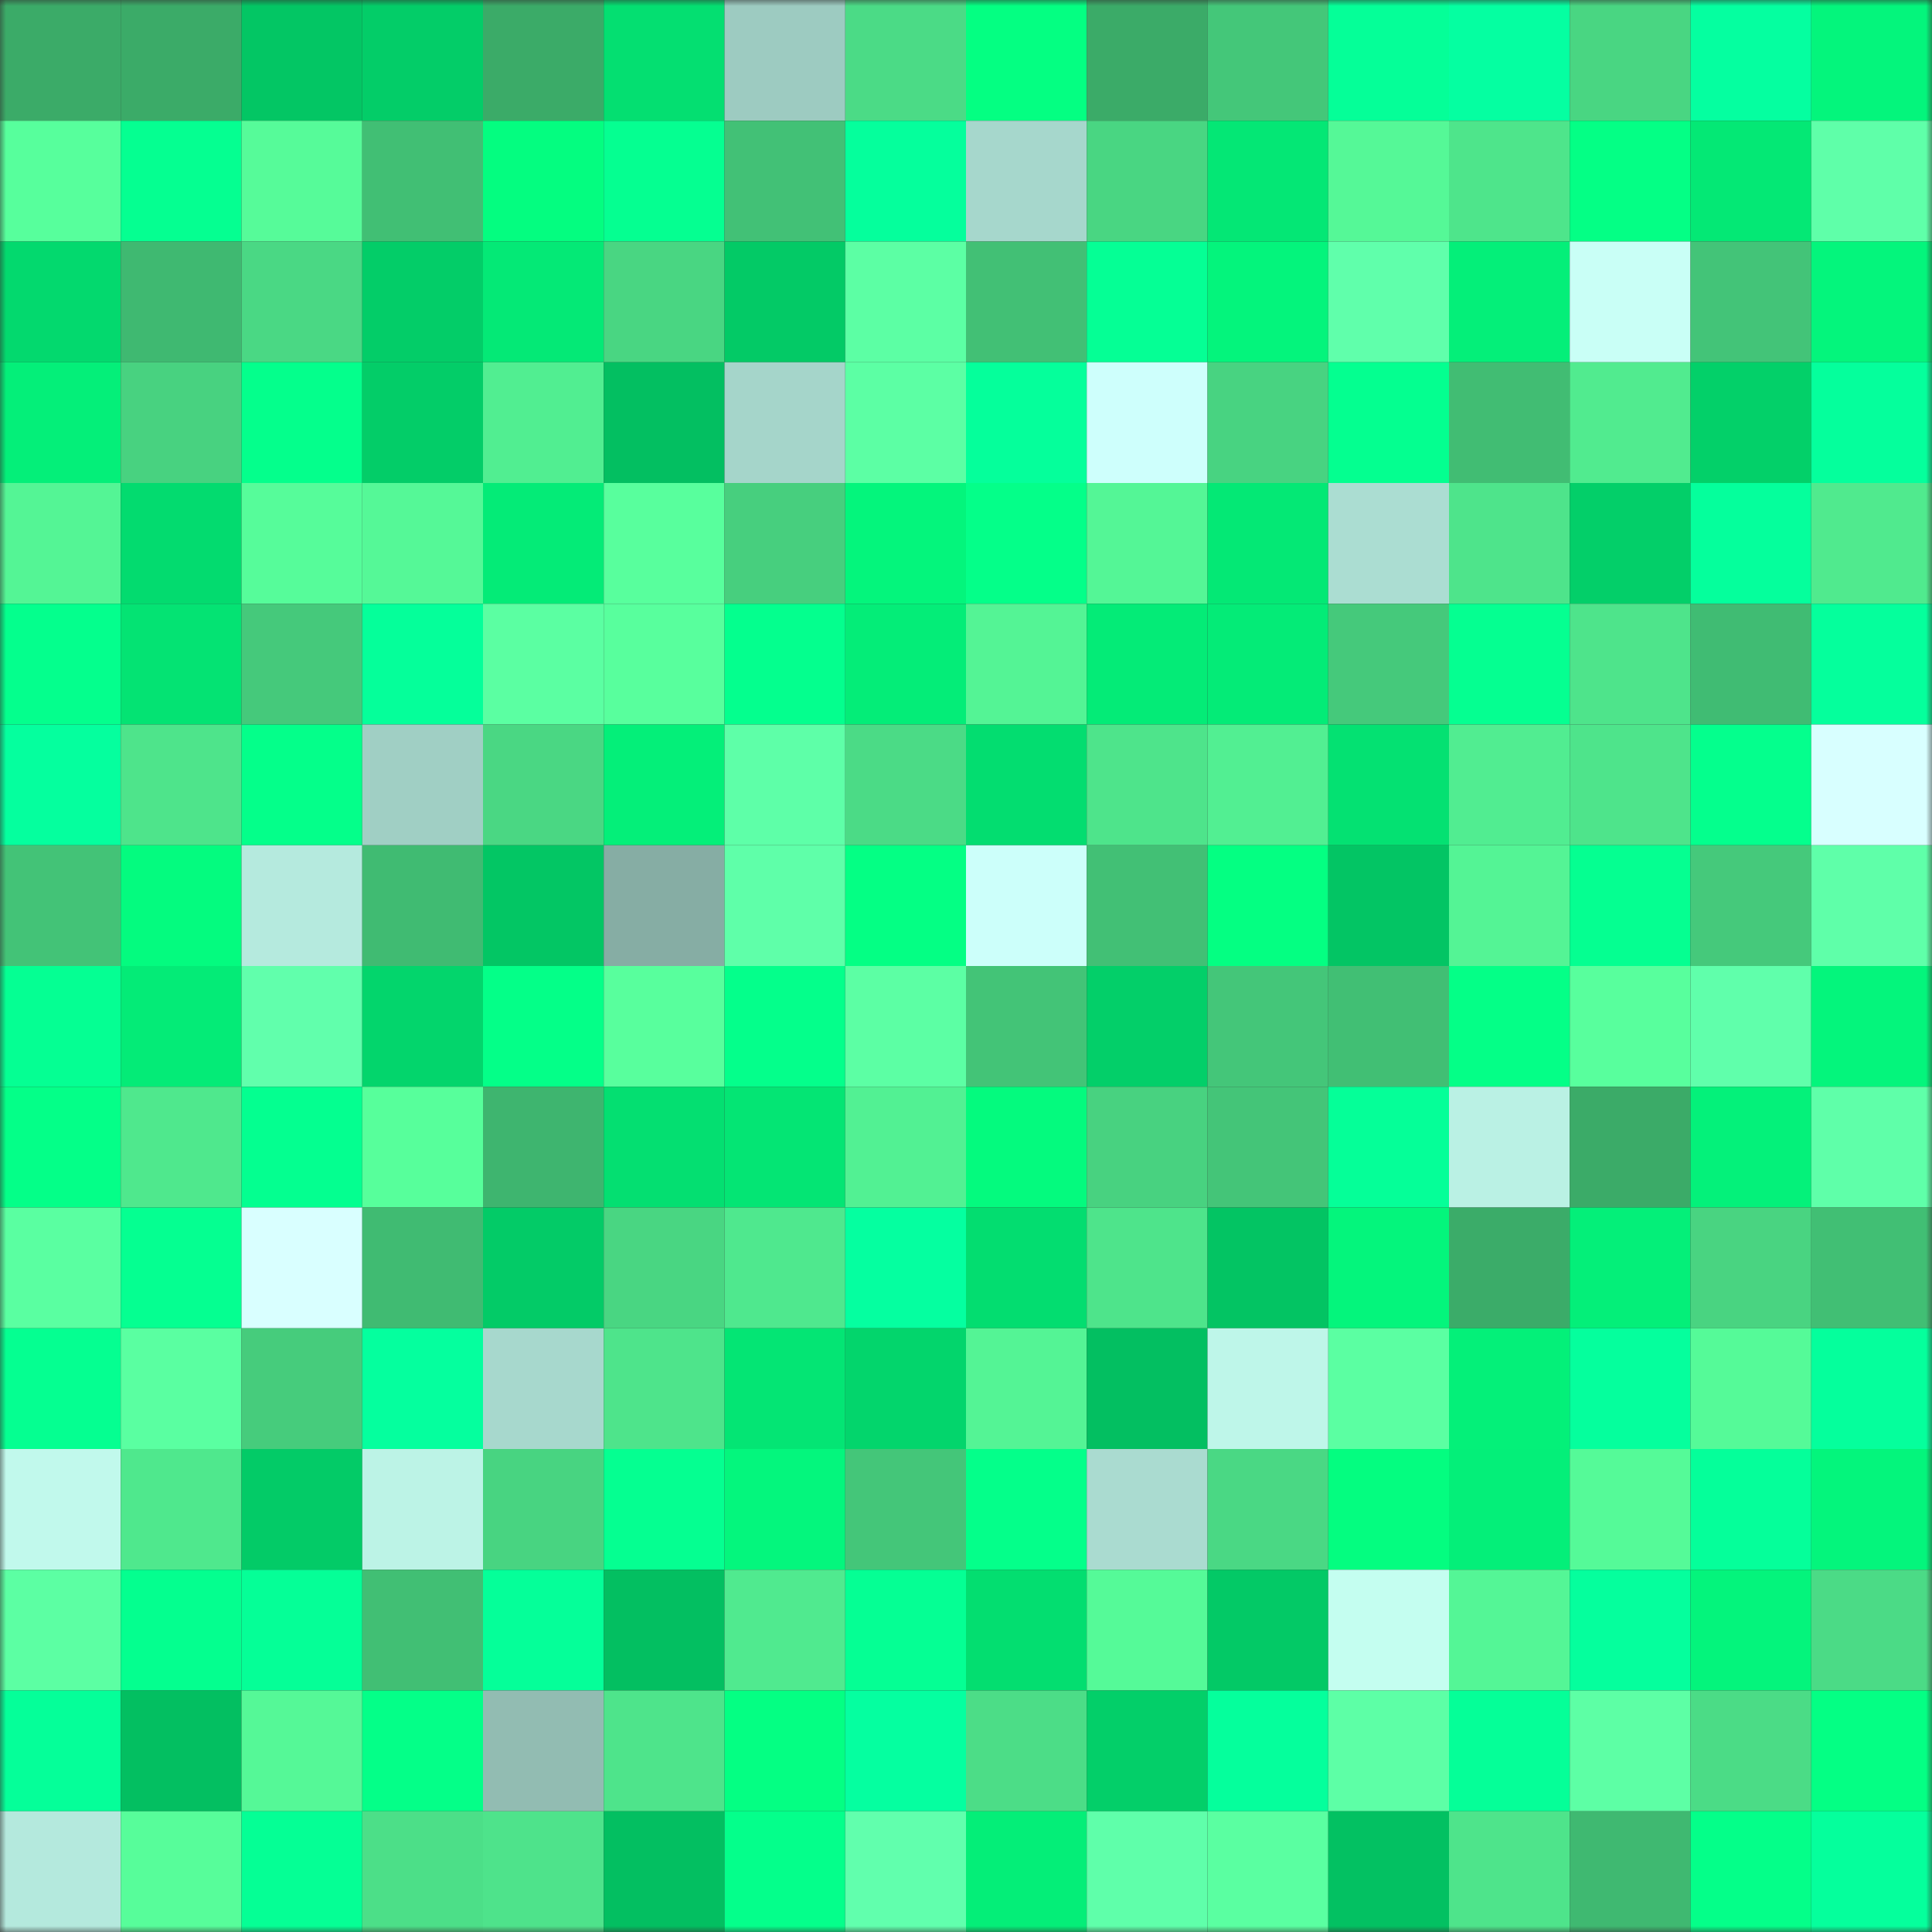 <svg viewBox="0 0 160 160" fill="none" role="img" xmlns="http://www.w3.org/2000/svg" width="240" height="240" name="lens%2Cchoseoo.lens"><rect x="0" y="0" width="160" height="160" fill="#333333" stroke="none"/><mask id="181389310" mask-type="alpha" maskUnits="userSpaceOnUse" x="0" y="0" width="160" height="160"><rect width="160" height="160" fill="#FFFFFF"></rect></mask><g mask="url(#181389310)"><rect x="0" y="0" width="10" height="10" fill="#3bab68"></rect><rect x="10" y="0" width="10" height="10" fill="#3bab68"></rect><rect x="20" y="0" width="10" height="10" fill="#03c664"></rect><rect x="30" y="0" width="10" height="10" fill="#03cd68"></rect><rect x="40" y="0" width="10" height="10" fill="#3bab68"></rect><rect x="50" y="0" width="10" height="10" fill="#04df71"></rect><rect x="60" y="0" width="10" height="10" fill="#9dcbc1"></rect><rect x="70" y="0" width="10" height="10" fill="#4bdb86"></rect><rect x="80" y="0" width="10" height="10" fill="#04ff82"></rect><rect x="90" y="0" width="10" height="10" fill="#3bab68"></rect><rect x="100" y="0" width="10" height="10" fill="#44c779"></rect><rect x="110" y="0" width="10" height="10" fill="#05ff98"></rect><rect x="120" y="0" width="10" height="10" fill="#05ffa1"></rect><rect x="130" y="0" width="10" height="10" fill="#49d682"></rect><rect x="140" y="0" width="10" height="10" fill="#05ffa0"></rect><rect x="150" y="0" width="10" height="10" fill="#04f57c"></rect><rect x="0" y="10" width="10" height="10" fill="#57ff9c"></rect><rect x="10" y="10" width="10" height="10" fill="#05ff91"></rect><rect x="20" y="10" width="10" height="10" fill="#56fb99"></rect><rect x="30" y="10" width="10" height="10" fill="#41bf74"></rect><rect x="40" y="10" width="10" height="10" fill="#04fd80"></rect><rect x="50" y="10" width="10" height="10" fill="#05ff91"></rect><rect x="60" y="10" width="10" height="10" fill="#42c176"></rect><rect x="70" y="10" width="10" height="10" fill="#05ff9c"></rect><rect x="80" y="10" width="10" height="10" fill="#a6d7cc"></rect><rect x="90" y="10" width="10" height="10" fill="#49d682"></rect><rect x="100" y="10" width="10" height="10" fill="#04e775"></rect><rect x="110" y="10" width="10" height="10" fill="#55f897"></rect><rect x="120" y="10" width="10" height="10" fill="#4ee58b"></rect><rect x="130" y="10" width="10" height="10" fill="#04ff85"></rect><rect x="140" y="10" width="10" height="10" fill="#04e875"></rect><rect x="150" y="10" width="10" height="10" fill="#5fffa9"></rect><rect x="0" y="20" width="10" height="10" fill="#03d96e"></rect><rect x="10" y="20" width="10" height="10" fill="#3fb971"></rect><rect x="20" y="20" width="10" height="10" fill="#4ad884"></rect><rect x="30" y="20" width="10" height="10" fill="#03cd68"></rect><rect x="40" y="20" width="10" height="10" fill="#04e976"></rect><rect x="50" y="20" width="10" height="10" fill="#49d682"></rect><rect x="60" y="20" width="10" height="10" fill="#03ca66"></rect><rect x="70" y="20" width="10" height="10" fill="#5cffa4"></rect><rect x="80" y="20" width="10" height="10" fill="#42c075"></rect><rect x="90" y="20" width="10" height="10" fill="#05ff95"></rect><rect x="100" y="20" width="10" height="10" fill="#04f47c"></rect><rect x="110" y="20" width="10" height="10" fill="#60ffab"></rect><rect x="120" y="20" width="10" height="10" fill="#04ef79"></rect><rect x="130" y="20" width="10" height="10" fill="#c9fff6"></rect><rect x="140" y="20" width="10" height="10" fill="#43c478"></rect><rect x="150" y="20" width="10" height="10" fill="#04f57c"></rect><rect x="0" y="30" width="10" height="10" fill="#04ef79"></rect><rect x="10" y="30" width="10" height="10" fill="#48d280"></rect><rect x="20" y="30" width="10" height="10" fill="#04ff8c"></rect><rect x="30" y="30" width="10" height="10" fill="#03cd68"></rect><rect x="40" y="30" width="10" height="10" fill="#51ee91"></rect><rect x="50" y="30" width="10" height="10" fill="#03bf61"></rect><rect x="60" y="30" width="10" height="10" fill="#a5d5ca"></rect><rect x="70" y="30" width="10" height="10" fill="#5cffa4"></rect><rect x="80" y="30" width="10" height="10" fill="#05ff9b"></rect><rect x="90" y="30" width="10" height="10" fill="#cefffc"></rect><rect x="100" y="30" width="10" height="10" fill="#48d381"></rect><rect x="110" y="30" width="10" height="10" fill="#04ff90"></rect><rect x="120" y="30" width="10" height="10" fill="#41bd73"></rect><rect x="130" y="30" width="10" height="10" fill="#51eb8f"></rect><rect x="140" y="30" width="10" height="10" fill="#03d069"></rect><rect x="150" y="30" width="10" height="10" fill="#05ff9c"></rect><rect x="0" y="40" width="10" height="10" fill="#54f595"></rect><rect x="10" y="40" width="10" height="10" fill="#03db6f"></rect><rect x="20" y="40" width="10" height="10" fill="#56fc9a"></rect><rect x="30" y="40" width="10" height="10" fill="#55f897"></rect><rect x="40" y="40" width="10" height="10" fill="#04eb77"></rect><rect x="50" y="40" width="10" height="10" fill="#58ff9d"></rect><rect x="60" y="40" width="10" height="10" fill="#47cf7e"></rect><rect x="70" y="40" width="10" height="10" fill="#04f57c"></rect><rect x="80" y="40" width="10" height="10" fill="#04ff89"></rect><rect x="90" y="40" width="10" height="10" fill="#54f696"></rect><rect x="100" y="40" width="10" height="10" fill="#04e875"></rect><rect x="110" y="40" width="10" height="10" fill="#abddd2"></rect><rect x="120" y="40" width="10" height="10" fill="#4ee48b"></rect><rect x="130" y="40" width="10" height="10" fill="#03cf69"></rect><rect x="140" y="40" width="10" height="10" fill="#05ff9c"></rect><rect x="150" y="40" width="10" height="10" fill="#50ea8e"></rect><rect x="0" y="50" width="10" height="10" fill="#04ff8d"></rect><rect x="10" y="50" width="10" height="10" fill="#04e373"></rect><rect x="20" y="50" width="10" height="10" fill="#45c97b"></rect><rect x="30" y="50" width="10" height="10" fill="#05ff9a"></rect><rect x="40" y="50" width="10" height="10" fill="#5bffa2"></rect><rect x="50" y="50" width="10" height="10" fill="#58ff9d"></rect><rect x="60" y="50" width="10" height="10" fill="#04ff8e"></rect><rect x="70" y="50" width="10" height="10" fill="#04ed78"></rect><rect x="80" y="50" width="10" height="10" fill="#54f495"></rect><rect x="90" y="50" width="10" height="10" fill="#04eb77"></rect><rect x="100" y="50" width="10" height="10" fill="#04eb77"></rect><rect x="110" y="50" width="10" height="10" fill="#45c97b"></rect><rect x="120" y="50" width="10" height="10" fill="#05ff91"></rect><rect x="130" y="50" width="10" height="10" fill="#4ee48b"></rect><rect x="140" y="50" width="10" height="10" fill="#40bc73"></rect><rect x="150" y="50" width="10" height="10" fill="#05ff9c"></rect><rect x="0" y="60" width="10" height="10" fill="#05ff9e"></rect><rect x="10" y="60" width="10" height="10" fill="#4ee48b"></rect><rect x="20" y="60" width="10" height="10" fill="#04ff8a"></rect><rect x="30" y="60" width="10" height="10" fill="#a0cfc4"></rect><rect x="40" y="60" width="10" height="10" fill="#4ad783"></rect><rect x="50" y="60" width="10" height="10" fill="#04ef79"></rect><rect x="60" y="60" width="10" height="10" fill="#5effa8"></rect><rect x="70" y="60" width="10" height="10" fill="#4bdb86"></rect><rect x="80" y="60" width="10" height="10" fill="#03dd70"></rect><rect x="90" y="60" width="10" height="10" fill="#4ee48b"></rect><rect x="100" y="60" width="10" height="10" fill="#52ef92"></rect><rect x="110" y="60" width="10" height="10" fill="#04e172"></rect><rect x="120" y="60" width="10" height="10" fill="#51ed91"></rect><rect x="130" y="60" width="10" height="10" fill="#4ee48b"></rect><rect x="140" y="60" width="10" height="10" fill="#04ff8d"></rect><rect x="150" y="60" width="10" height="10" fill="#d8ffff"></rect><rect x="0" y="70" width="10" height="10" fill="#43c377"></rect><rect x="10" y="70" width="10" height="10" fill="#04fb7f"></rect><rect x="20" y="70" width="10" height="10" fill="#b5eade"></rect><rect x="30" y="70" width="10" height="10" fill="#40bb72"></rect><rect x="40" y="70" width="10" height="10" fill="#03c664"></rect><rect x="50" y="70" width="10" height="10" fill="#86ada4"></rect><rect x="60" y="70" width="10" height="10" fill="#5fffa9"></rect><rect x="70" y="70" width="10" height="10" fill="#04ff84"></rect><rect x="80" y="70" width="10" height="10" fill="#ccfffa"></rect><rect x="90" y="70" width="10" height="10" fill="#42c075"></rect><rect x="100" y="70" width="10" height="10" fill="#04ff82"></rect><rect x="110" y="70" width="10" height="10" fill="#03c564"></rect><rect x="120" y="70" width="10" height="10" fill="#54f495"></rect><rect x="130" y="70" width="10" height="10" fill="#05ff91"></rect><rect x="140" y="70" width="10" height="10" fill="#45c97b"></rect><rect x="150" y="70" width="10" height="10" fill="#5fffa9"></rect><rect x="0" y="80" width="10" height="10" fill="#05ff93"></rect><rect x="10" y="80" width="10" height="10" fill="#04eb77"></rect><rect x="20" y="80" width="10" height="10" fill="#61ffac"></rect><rect x="30" y="80" width="10" height="10" fill="#03d56c"></rect><rect x="40" y="80" width="10" height="10" fill="#04ff88"></rect><rect x="50" y="80" width="10" height="10" fill="#58ff9d"></rect><rect x="60" y="80" width="10" height="10" fill="#04ff8b"></rect><rect x="70" y="80" width="10" height="10" fill="#5cffa4"></rect><rect x="80" y="80" width="10" height="10" fill="#43c477"></rect><rect x="90" y="80" width="10" height="10" fill="#03cf69"></rect><rect x="100" y="80" width="10" height="10" fill="#44c679"></rect><rect x="110" y="80" width="10" height="10" fill="#41bf74"></rect><rect x="120" y="80" width="10" height="10" fill="#04ff87"></rect><rect x="130" y="80" width="10" height="10" fill="#58ff9d"></rect><rect x="140" y="80" width="10" height="10" fill="#60ffab"></rect><rect x="150" y="80" width="10" height="10" fill="#04f57c"></rect><rect x="0" y="90" width="10" height="10" fill="#04ff88"></rect><rect x="10" y="90" width="10" height="10" fill="#4fe88d"></rect><rect x="20" y="90" width="10" height="10" fill="#04ff90"></rect><rect x="30" y="90" width="10" height="10" fill="#57ff9b"></rect><rect x="40" y="90" width="10" height="10" fill="#3eb56f"></rect><rect x="50" y="90" width="10" height="10" fill="#04df71"></rect><rect x="60" y="90" width="10" height="10" fill="#04e574"></rect><rect x="70" y="90" width="10" height="10" fill="#52f193"></rect><rect x="80" y="90" width="10" height="10" fill="#04fa7e"></rect><rect x="90" y="90" width="10" height="10" fill="#48d280"></rect><rect x="100" y="90" width="10" height="10" fill="#44c578"></rect><rect x="110" y="90" width="10" height="10" fill="#05ff98"></rect><rect x="120" y="90" width="10" height="10" fill="#baf1e4"></rect><rect x="130" y="90" width="10" height="10" fill="#3bab68"></rect><rect x="140" y="90" width="10" height="10" fill="#04f17a"></rect><rect x="150" y="90" width="10" height="10" fill="#5fffa9"></rect><rect x="0" y="100" width="10" height="10" fill="#5affa1"></rect><rect x="10" y="100" width="10" height="10" fill="#05ff91"></rect><rect x="20" y="100" width="10" height="10" fill="#d9ffff"></rect><rect x="30" y="100" width="10" height="10" fill="#40bb72"></rect><rect x="40" y="100" width="10" height="10" fill="#03cb67"></rect><rect x="50" y="100" width="10" height="10" fill="#49d682"></rect><rect x="60" y="100" width="10" height="10" fill="#4fe88e"></rect><rect x="70" y="100" width="10" height="10" fill="#05ffa0"></rect><rect x="80" y="100" width="10" height="10" fill="#03dd70"></rect><rect x="90" y="100" width="10" height="10" fill="#4ee48b"></rect><rect x="100" y="100" width="10" height="10" fill="#03c463"></rect><rect x="110" y="100" width="10" height="10" fill="#04f57c"></rect><rect x="120" y="100" width="10" height="10" fill="#3bac69"></rect><rect x="130" y="100" width="10" height="10" fill="#04ef79"></rect><rect x="140" y="100" width="10" height="10" fill="#49d481"></rect><rect x="150" y="100" width="10" height="10" fill="#41bf74"></rect><rect x="0" y="110" width="10" height="10" fill="#05ff91"></rect><rect x="10" y="110" width="10" height="10" fill="#5affa1"></rect><rect x="20" y="110" width="10" height="10" fill="#46cc7c"></rect><rect x="30" y="110" width="10" height="10" fill="#05ff9e"></rect><rect x="40" y="110" width="10" height="10" fill="#a7d8cd"></rect><rect x="50" y="110" width="10" height="10" fill="#4ee48b"></rect><rect x="60" y="110" width="10" height="10" fill="#04e574"></rect><rect x="70" y="110" width="10" height="10" fill="#03d56c"></rect><rect x="80" y="110" width="10" height="10" fill="#54f495"></rect><rect x="90" y="110" width="10" height="10" fill="#03bf61"></rect><rect x="100" y="110" width="10" height="10" fill="#bef6e9"></rect><rect x="110" y="110" width="10" height="10" fill="#5bffa2"></rect><rect x="120" y="110" width="10" height="10" fill="#04f079"></rect><rect x="130" y="110" width="10" height="10" fill="#05ff9d"></rect><rect x="140" y="110" width="10" height="10" fill="#55fa98"></rect><rect x="150" y="110" width="10" height="10" fill="#05ff9c"></rect><rect x="0" y="120" width="10" height="10" fill="#c1f9ec"></rect><rect x="10" y="120" width="10" height="10" fill="#4fe88d"></rect><rect x="20" y="120" width="10" height="10" fill="#03cb67"></rect><rect x="30" y="120" width="10" height="10" fill="#bcf3e6"></rect><rect x="40" y="120" width="10" height="10" fill="#48d481"></rect><rect x="50" y="120" width="10" height="10" fill="#05ff91"></rect><rect x="60" y="120" width="10" height="10" fill="#04f67d"></rect><rect x="70" y="120" width="10" height="10" fill="#44c679"></rect><rect x="80" y="120" width="10" height="10" fill="#04ff8a"></rect><rect x="90" y="120" width="10" height="10" fill="#aadbd0"></rect><rect x="100" y="120" width="10" height="10" fill="#4ad884"></rect><rect x="110" y="120" width="10" height="10" fill="#04fd80"></rect><rect x="120" y="120" width="10" height="10" fill="#04ef79"></rect><rect x="130" y="120" width="10" height="10" fill="#55fa98"></rect><rect x="140" y="120" width="10" height="10" fill="#05ff9a"></rect><rect x="150" y="120" width="10" height="10" fill="#04f57c"></rect><rect x="0" y="130" width="10" height="10" fill="#5cffa3"></rect><rect x="10" y="130" width="10" height="10" fill="#04ff8f"></rect><rect x="20" y="130" width="10" height="10" fill="#05ff97"></rect><rect x="30" y="130" width="10" height="10" fill="#41bf74"></rect><rect x="40" y="130" width="10" height="10" fill="#05ff99"></rect><rect x="50" y="130" width="10" height="10" fill="#03bf61"></rect><rect x="60" y="130" width="10" height="10" fill="#50ea8f"></rect><rect x="70" y="130" width="10" height="10" fill="#05ff94"></rect><rect x="80" y="130" width="10" height="10" fill="#03de70"></rect><rect x="90" y="130" width="10" height="10" fill="#55fa98"></rect><rect x="100" y="130" width="10" height="10" fill="#03c966"></rect><rect x="110" y="130" width="10" height="10" fill="#c4fef0"></rect><rect x="120" y="130" width="10" height="10" fill="#54f696"></rect><rect x="130" y="130" width="10" height="10" fill="#05ff9d"></rect><rect x="140" y="130" width="10" height="10" fill="#04f47c"></rect><rect x="150" y="130" width="10" height="10" fill="#4bdb86"></rect><rect x="0" y="140" width="10" height="10" fill="#05ff99"></rect><rect x="10" y="140" width="10" height="10" fill="#03bf61"></rect><rect x="20" y="140" width="10" height="10" fill="#55f897"></rect><rect x="30" y="140" width="10" height="10" fill="#04ff88"></rect><rect x="40" y="140" width="10" height="10" fill="#92bcb2"></rect><rect x="50" y="140" width="10" height="10" fill="#4ee48b"></rect><rect x="60" y="140" width="10" height="10" fill="#04ff83"></rect><rect x="70" y="140" width="10" height="10" fill="#05ffa0"></rect><rect x="80" y="140" width="10" height="10" fill="#4cdd87"></rect><rect x="90" y="140" width="10" height="10" fill="#03cf69"></rect><rect x="100" y="140" width="10" height="10" fill="#05ff9c"></rect><rect x="110" y="140" width="10" height="10" fill="#5dffa6"></rect><rect x="120" y="140" width="10" height="10" fill="#05ff98"></rect><rect x="130" y="140" width="10" height="10" fill="#5dffa5"></rect><rect x="140" y="140" width="10" height="10" fill="#4bdc86"></rect><rect x="150" y="140" width="10" height="10" fill="#04ff84"></rect><rect x="0" y="150" width="10" height="10" fill="#b4e9dd"></rect><rect x="10" y="150" width="10" height="10" fill="#57fd9a"></rect><rect x="20" y="150" width="10" height="10" fill="#05ff95"></rect><rect x="30" y="150" width="10" height="10" fill="#4cdf88"></rect><rect x="40" y="150" width="10" height="10" fill="#4ee38b"></rect><rect x="50" y="150" width="10" height="10" fill="#03bf61"></rect><rect x="60" y="150" width="10" height="10" fill="#04ff8b"></rect><rect x="70" y="150" width="10" height="10" fill="#61ffad"></rect><rect x="80" y="150" width="10" height="10" fill="#04ee78"></rect><rect x="90" y="150" width="10" height="10" fill="#5fffaa"></rect><rect x="100" y="150" width="10" height="10" fill="#5affa1"></rect><rect x="110" y="150" width="10" height="10" fill="#03c162"></rect><rect x="120" y="150" width="10" height="10" fill="#4ee48b"></rect><rect x="130" y="150" width="10" height="10" fill="#3fb971"></rect><rect x="140" y="150" width="10" height="10" fill="#04ff89"></rect><rect x="150" y="150" width="10" height="10" fill="#05ff9c"></rect></g></svg>